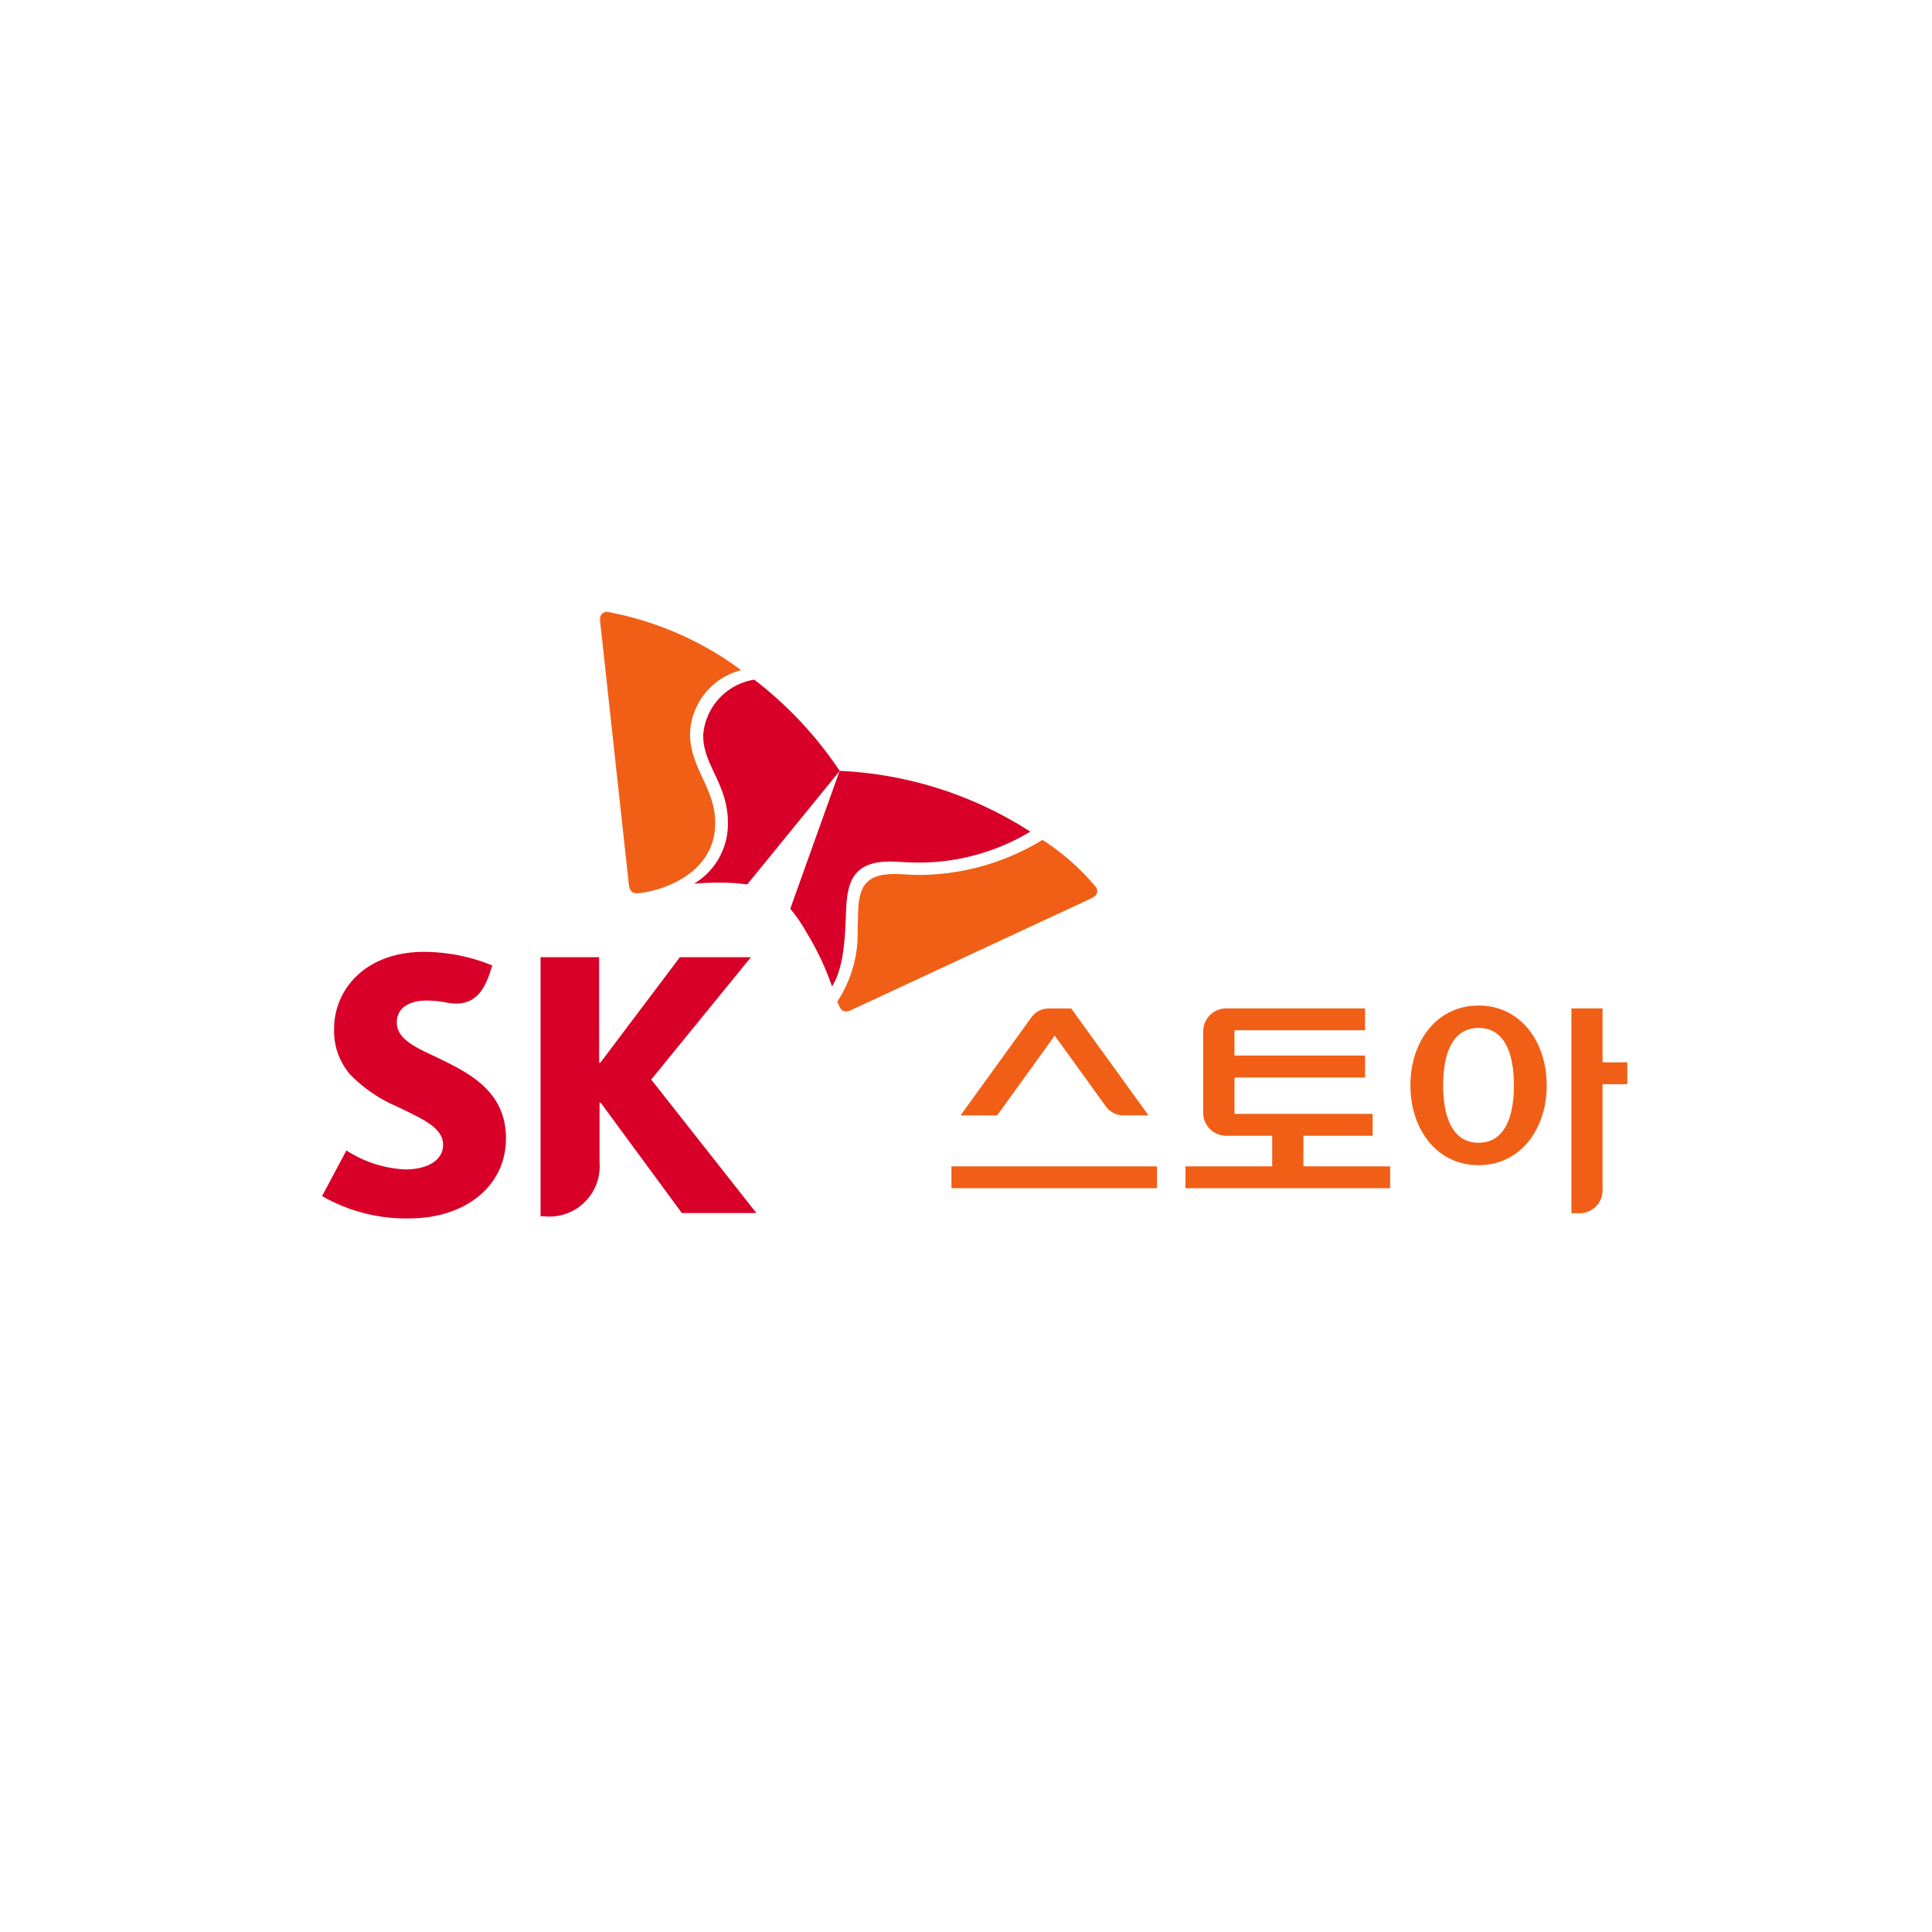 <svg width="120" height="120" viewBox="0 0 120 120" fill="none" xmlns="http://www.w3.org/2000/svg">
    <g clip-path="url(#lu0p2sdwta)">
        <path d="m65.51 64.324 3.175 4.394a1.351 1.351 0 0 0 1.08.56h1.57l-4.8-6.64h-1.4a1.335 1.335 0 0 0-1.081.561l-4.393 6.08h2.274l3.575-4.955zM71.865 72.445h-12.77v1.357h12.77v-1.357z" fill="#F15F16"/>
        <path d="M27.085 65.652c-1.34-.624-2.438-1.13-2.438-2.156 0-.782.626-1.35 1.863-1.35.406.003.811.044 1.21.123.195.038.394.06.593.065 1.08 0 1.689-.643 2.1-1.866l.166-.5a11.275 11.275 0 0 0-4.237-.846c-3.66 0-5.593 2.348-5.591 4.784a4.137 4.137 0 0 0 .986 2.82 8.932 8.932 0 0 0 2.916 2c1.509.74 2.869 1.286 2.869 2.383 0 .973-1 1.526-2.348 1.526a7.338 7.338 0 0 1-3.657-1.18l-1.513 2.835a10.459 10.459 0 0 0 5.422 1.388c3.415 0 6-1.96 6-4.975 0-3-2.4-4.108-4.341-5.05M40.448 67.053l6.194-7.6h-4.414l-4.941 6.557h-.075v-6.557h-3.637v16.094h.217a3.127 3.127 0 0 0 3.447-3.356v-3.7h.072l5.039 6.852h4.63l-6.532-8.29zM46.849 42.215a3.773 3.773 0 0 0-3.174 3.461c0 1.868 1.532 3 1.538 5.446a4.332 4.332 0 0 1-2.106 3.767c.443-.039.929-.064 1.464-.065.615-.01 1.23.028 1.839.111l5.747-7.053a23.898 23.898 0 0 0-5.308-5.668" fill="#D80028"/>
        <path d="M51.678 61.264c.722-1.128.814-2.924.876-4.753.068-1.7.422-2.989 2.7-3 .5 0 .988.068 1.86.066a13.464 13.464 0 0 0 6.882-1.922 23.875 23.875 0 0 0-11.846-3.776c-.327.923-2.87 8-3.063 8.571.391.468.737.973 1.032 1.508a17.084 17.084 0 0 1 1.555 3.3" fill="#D80028"/>
        <path d="M39.537 55.48c-.29 0-.435-.19-.475-.526-.04-.336-1.474-13.483-1.69-15.473-.028-.29-.1-.823-.1-1.013a.427.427 0 0 1 .436-.467 20.04 20.04 0 0 1 8.33 3.625 4.206 4.206 0 0 0-3.178 3.945c.007 2.164 1.555 3.354 1.563 5.525.01 3.53-4.045 4.382-4.884 4.385M52.008 62.203c.047.139.107.273.18.4a.388.388 0 0 0 .35.223.844.844 0 0 0 .328-.088c.306-.139 12.307-5.731 14.116-6.565.26-.126.76-.349.924-.444a.44.44 0 0 0 .246-.382.445.445 0 0 0-.07-.236 14.727 14.727 0 0 0-3.33-2.944 14.823 14.823 0 0 1-7.528 2.175c-.878 0-1.076-.057-1.676-.055-1.746.007-2.183.753-2.247 2.286-.011.29-.016.679-.033 1.108a7.68 7.68 0 0 1-1.263 4.526M91.838 62.456c-2.589 0-4.234 2.218-4.234 4.956 0 2.738 1.645 4.958 4.234 4.958s4.23-2.22 4.23-4.958-1.643-4.956-4.23-4.956zm0 8.521c-1.62 0-2.2-1.595-2.2-3.565s.576-3.565 2.2-3.565 2.193 1.6 2.193 3.565c0 1.965-.574 3.565-2.193 3.565zM101.075 65.983h-1.537v-3.348h-1.935v12.723h.514a1.42 1.42 0 0 0 1.42-1.424v-6.592h1.538v-1.359zM80.958 72.443v-1.9h4.3v-1.358h-8.581v-2.261h8.109v-1.361h-8.11v-1.572h8.11v-1.356h-8.622a1.425 1.425 0 0 0-1.43 1.426v5.056a1.426 1.426 0 0 0 1.43 1.427h2.853v1.9h-5.385v1.358h12.712v-1.358l-5.386-.001z" fill="#F15F16"/>
    </g>
    <defs>
        <clipPath id="lu0p2sdwta">
            <path fill="#fff" d="M0 0h120v120H0z"/>
        </clipPath>
    </defs>
</svg>
